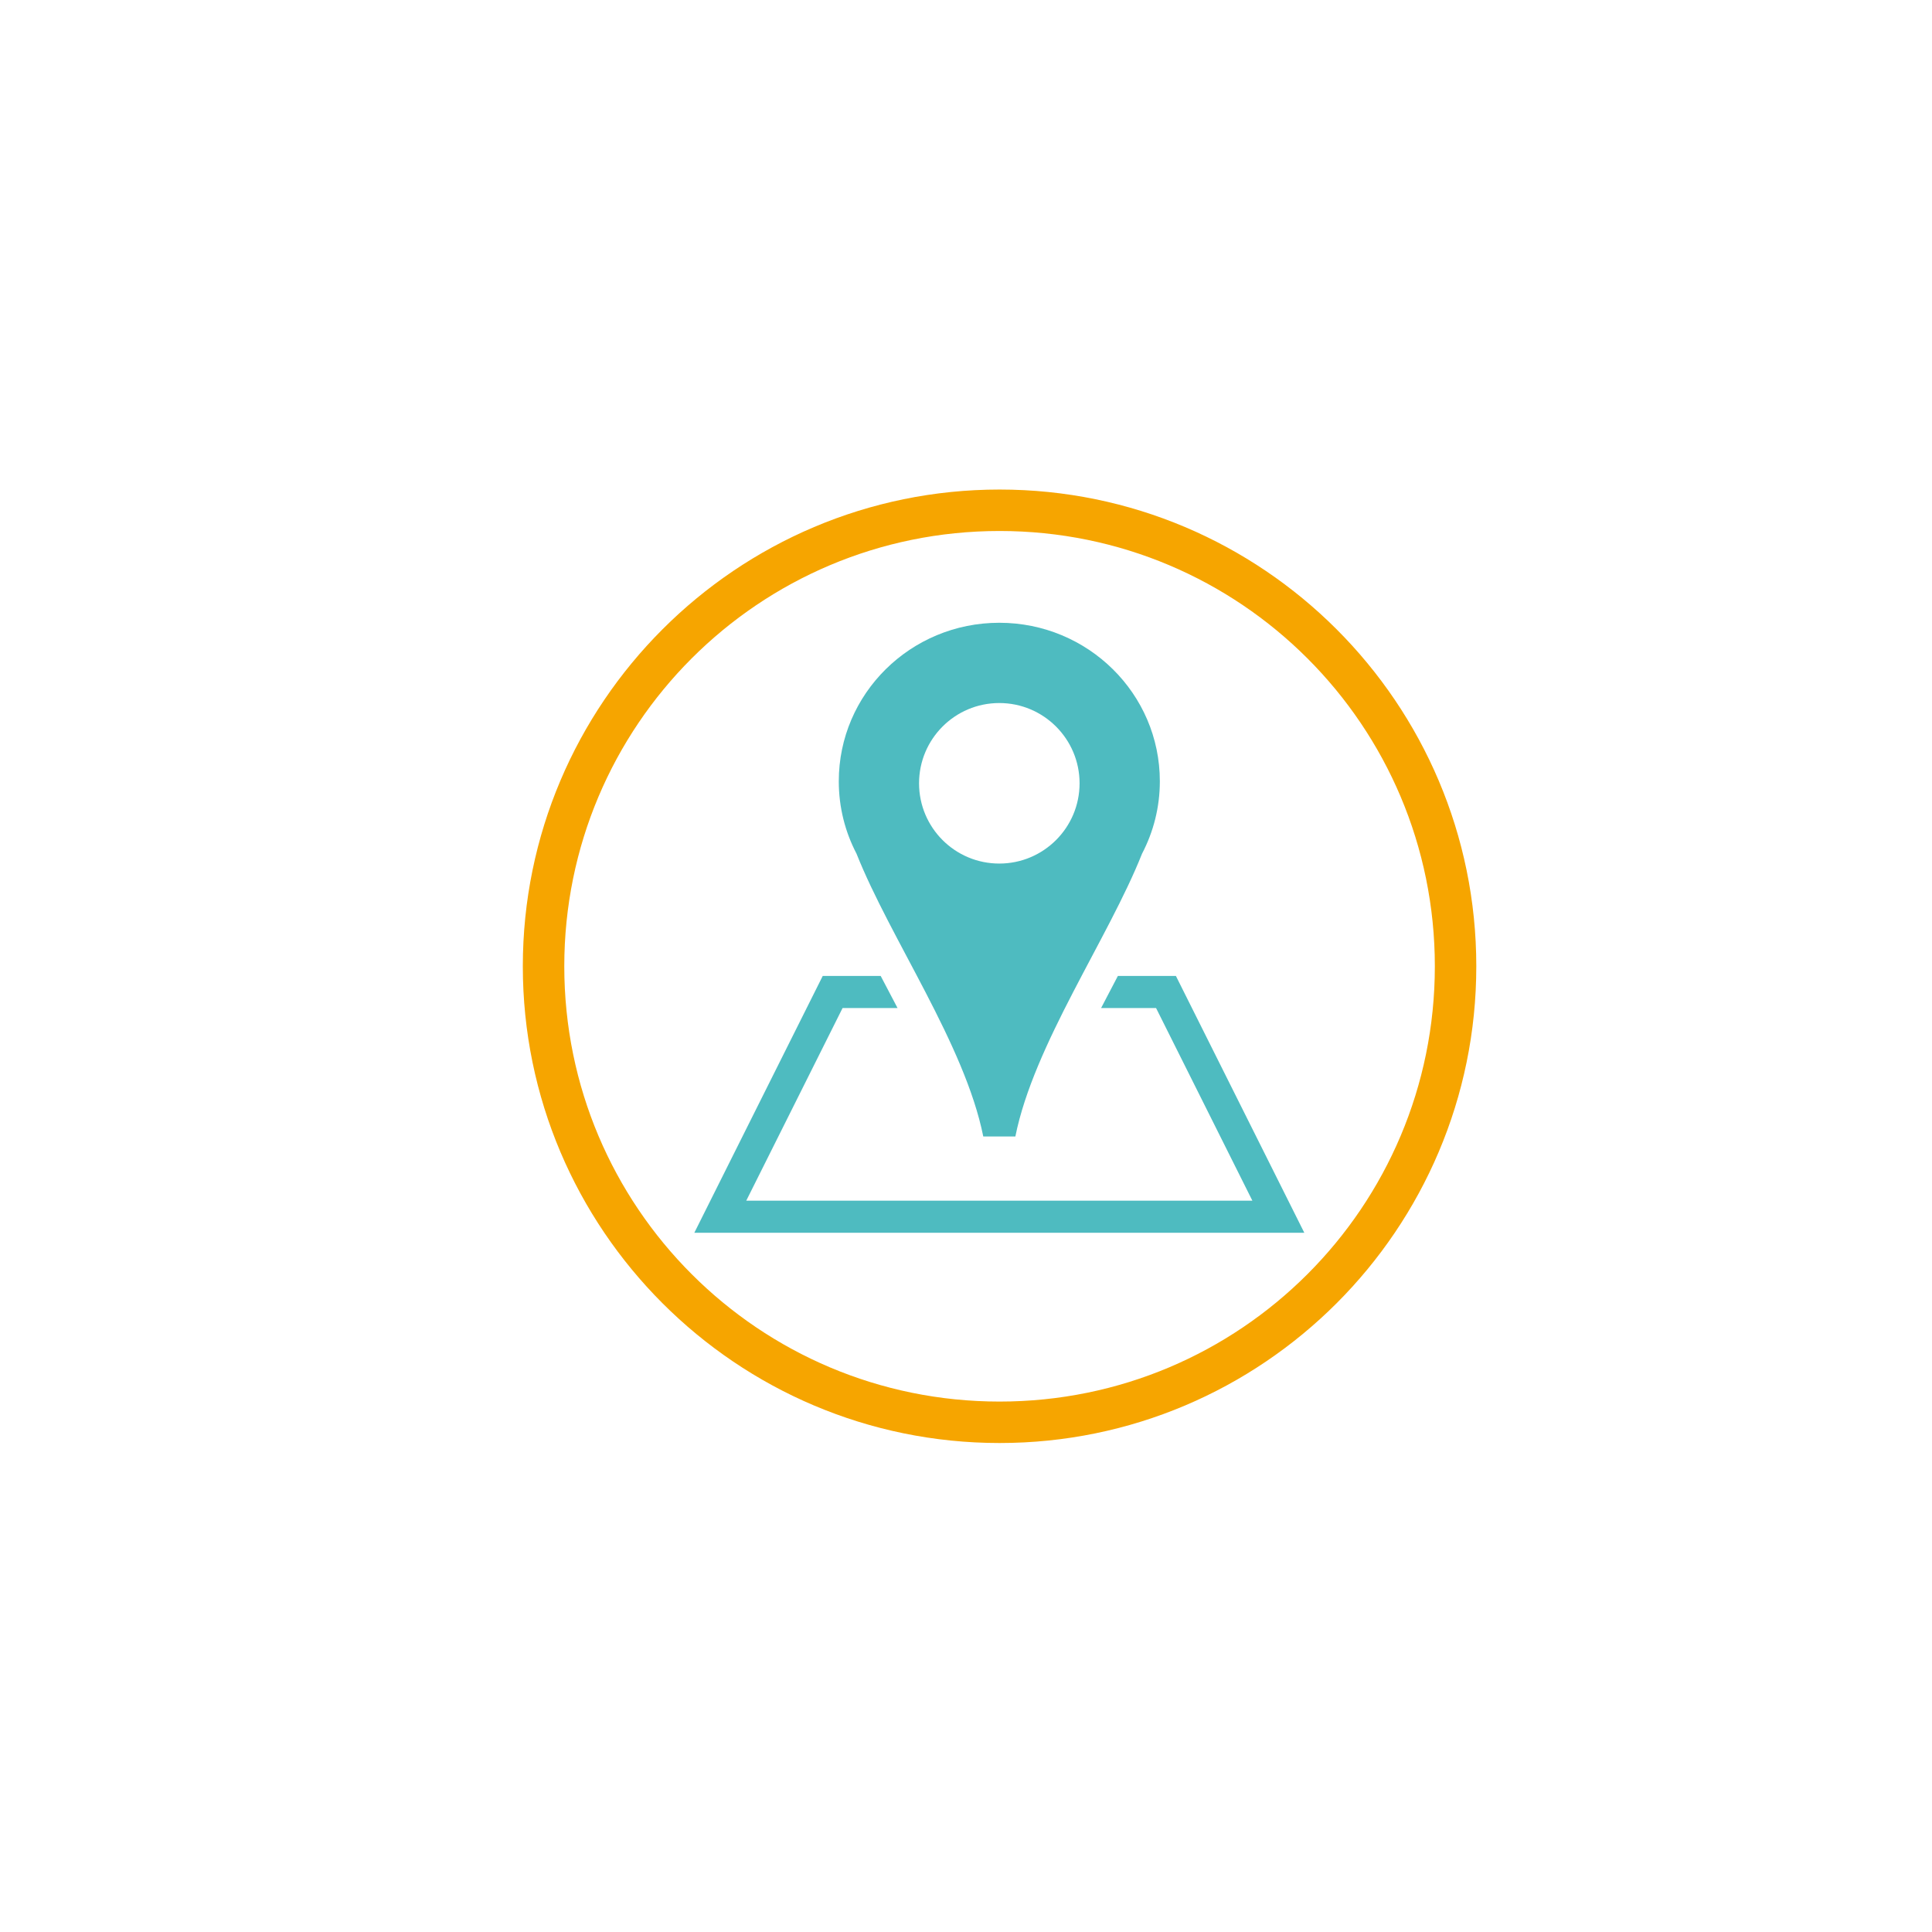 <svg xmlns="http://www.w3.org/2000/svg" xmlns:xlink="http://www.w3.org/1999/xlink" width="1080" viewBox="0 0 810 810" height="1080" preserveAspectRatio="xMidYMid meet"><defs><clipPath id="id1"><path d="M 219.195 205.242 L 618.945 205.242 L 618.945 604.992 L 219.195 604.992 Z M 219.195 205.242 " clip-rule="nonzero"></path></clipPath><clipPath id="id2"><path d="M 291.094 409 L 546.844 409 L 546.844 516.848 L 291.094 516.848 Z M 291.094 409 " clip-rule="nonzero"></path></clipPath><clipPath id="id3"><path d="M 351 261.098 L 487 261.098 L 487 477 L 351 477 Z M 351 261.098 " clip-rule="nonzero"></path></clipPath></defs><g clip-path="url(#id1)"><path fill="rgb(96.469%, 64.709%, 0%)" d="M 419.07 205.242 C 308.785 205.242 219.195 294.832 219.195 405.117 C 219.195 515.402 308.785 604.992 419.07 604.992 C 529.355 604.992 618.945 515.402 618.945 405.117 C 618.945 294.832 529.355 205.242 419.07 205.242 Z M 419.07 222.621 C 519.965 222.621 601.566 304.227 601.566 405.117 C 601.566 506.008 519.965 587.613 419.07 587.613 C 318.18 587.613 236.578 506.008 236.578 405.117 C 236.578 304.227 318.18 222.621 419.07 222.621 Z M 419.07 222.621 " fill-opacity="1" fill-rule="nonzero"></path></g><g clip-path="url(#id2)"><path fill="rgb(30.589%, 73.329%, 75.29%)" d="M 291.094 516.848 L 546.844 516.848 L 493 409.164 L 468.676 409.164 C 466.309 413.633 463.953 418.129 461.637 422.625 L 484.684 422.625 L 525.062 503.387 L 312.871 503.387 L 353.254 422.625 L 376.297 422.625 C 373.957 418.129 371.586 413.633 369.23 409.164 L 344.934 409.164 Z M 291.094 516.848 " fill-opacity="1" fill-rule="nonzero"></path></g><g clip-path="url(#id3)"><path fill="rgb(30.589%, 73.329%, 75.29%)" d="M 425.699 476.465 C 433.426 437.93 464.652 393.551 478.812 357.895 C 483.566 348.809 486.27 338.496 486.27 327.566 C 486.27 290.832 456.117 261.098 418.953 261.098 C 381.789 261.098 351.664 290.832 351.664 327.566 C 351.664 338.508 354.344 348.809 359.094 357.906 C 373.254 393.551 404.523 437.93 412.238 476.465 C 413.934 476.465 424.027 476.465 425.699 476.465 Z M 418.953 294.75 C 437.543 294.75 452.617 309.84 452.617 328.402 C 452.617 346.988 437.543 362.051 418.953 362.051 C 400.363 362.051 385.316 346.988 385.316 328.402 C 385.316 309.84 400.363 294.75 418.953 294.75 Z M 418.953 294.75 " fill-opacity="1" fill-rule="nonzero"></path></g></svg>